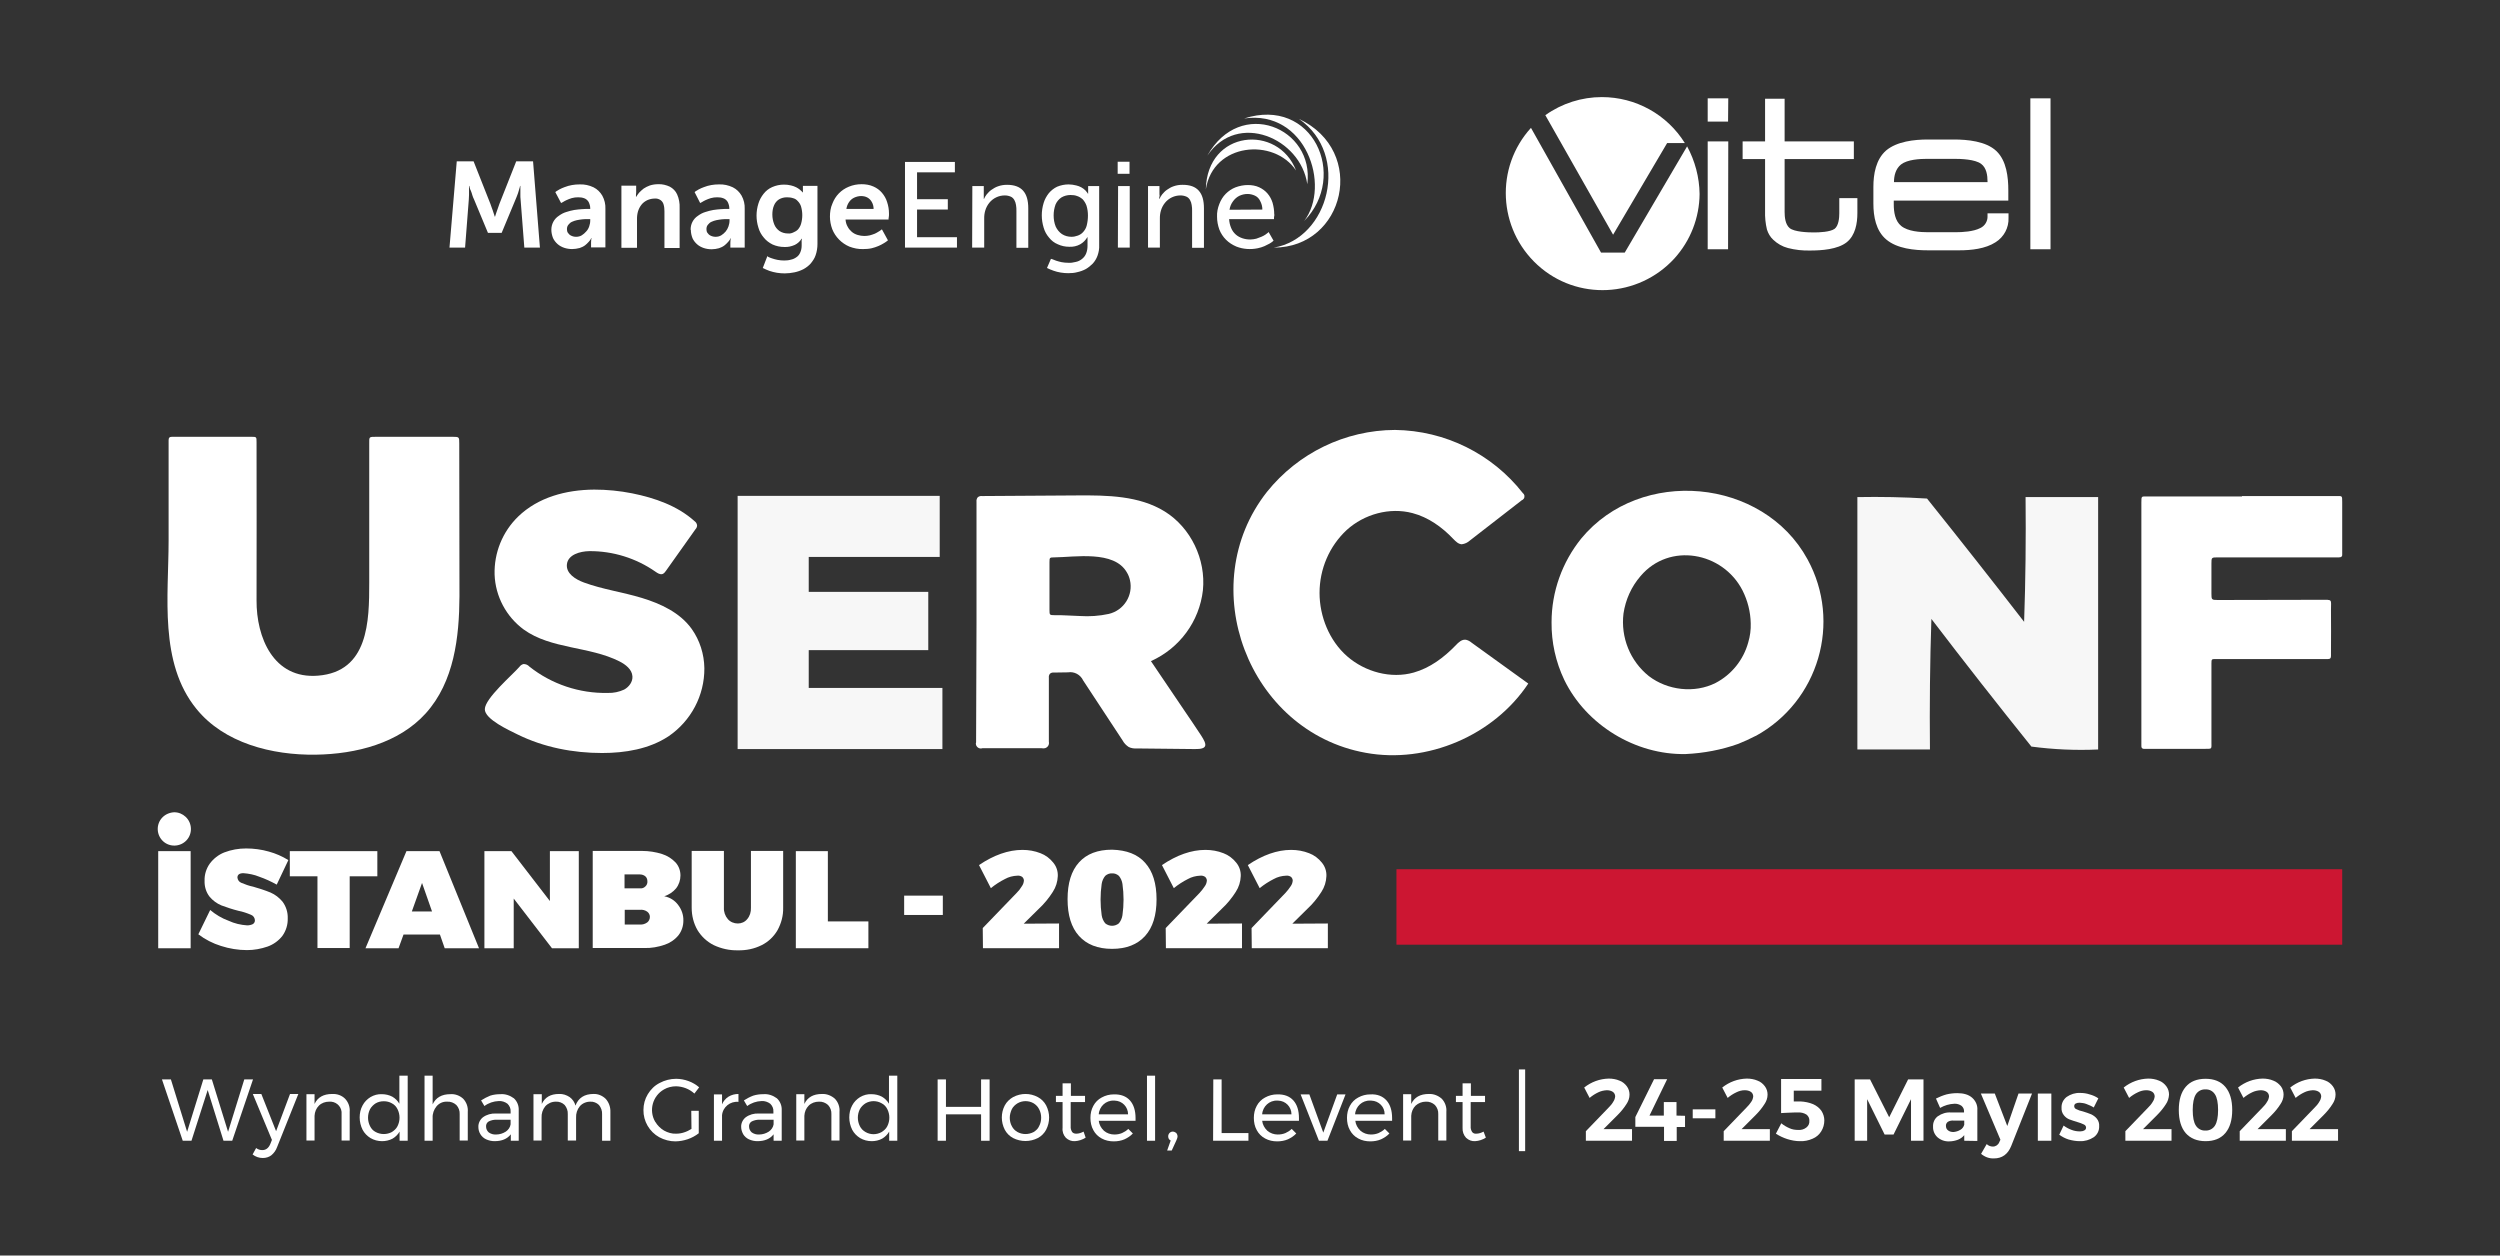 <svg xmlns="http://www.w3.org/2000/svg" xmlns:xlink="http://www.w3.org/1999/xlink" id="Layer_1" x="0px" y="0px" viewBox="0 0 1202.5 603.9" style="enable-background:new 0 0 1202.5 603.9;" xml:space="preserve"><rect x="0" y="0" width="1202.5" height="603.9" fill="#333333" stroke="none"/> <style type="text/css"> .st0{fill:#FFFFFF;} .st1{opacity:0.96;fill-rule:evenodd;clip-rule:evenodd;fill:#FFFFFF;enable-background:new ;} .st2{fill:#CC1632;} .st3{fill-rule:evenodd;clip-rule:evenodd;fill:#FFFFFF;} </style> <g> <g> <path class="st0" d="M76.1,409.4h15.6v46.7H76.1V409.4z M89.3,392.9c3.2,3,3.4,8.1,0.4,11.3c-3,3.2-8.1,3.4-11.3,0.4 c-3.2-3-3.4-8.1-0.4-11.3c0,0,0,0,0,0c1.5-1.6,3.6-2.5,5.8-2.6C85.9,390.7,87.8,391.5,89.3,392.9z"></path> <path class="st0" d="M124.7,421.7c-2.4-1-5-1.5-7.6-1.7c-1.9,0-2.9,0.7-2.9,2.1c0.1,1.1,0.8,2.1,1.8,2.5c1.9,0.8,3.8,1.5,5.8,1.9 c2.8,0.8,5.6,1.7,8.3,2.8c2.3,1,4.2,2.5,5.8,4.4c1.7,2.3,2.6,5.1,2.5,8c0.1,3-0.8,6-2.6,8.5c-1.8,2.3-4.3,4.1-7.1,5.1 c-3.2,1.1-6.5,1.7-9.9,1.7c-4.2,0-8.5-0.7-12.5-2c-3.9-1.2-7.6-3.1-10.9-5.6l5.7-11.7c2.6,2.2,5.6,4,8.9,5.2 c2.8,1.3,5.8,2,8.9,2.2c0.9,0,1.9-0.2,2.7-0.6c0.7-0.4,1.1-1.2,1-2c-0.1-1.1-0.8-2.1-1.9-2.5c-1.9-0.8-3.9-1.5-6-1.9 c-2.8-0.7-5.5-1.6-8.2-2.6c-2.2-0.9-4.2-2.4-5.7-4.2c-1.7-2.2-2.5-4.9-2.4-7.7c-0.1-2.9,0.8-5.8,2.5-8.2c1.8-2.4,4.2-4.3,7-5.4 c3.4-1.3,6.9-1.9,10.5-1.9c3.7,0,7.4,0.5,10.9,1.5c3.3,0.9,6.5,2.3,9.4,4.1l-5.6,11.8C130.4,424,127.6,422.7,124.7,421.7z"></path> <path class="st0" d="M139.4,409.4h42.1v12.1h-13.3V456h-15.5v-34.5h-13.3V409.4z"></path> <path class="st0" d="M213.9,456.1l-2.3-6.6h-17.5l-2.4,6.6h-15.9l19.7-46.7h15.9l19,46.7H213.9z M198.1,438.4h9.7l-4.8-13.7 L198.1,438.4z"></path> <path class="st0" d="M264.4,409.4h14v46.7h-12.9l-18.4-23.9v23.9H233v-46.7h13l18.5,24v-24H264.4z"></path> <path class="st0" d="M318.5,410.8c2.5,0.8,4.7,2.2,6.5,4.1c1.5,1.7,2.3,3.9,2.3,6.2c0,2.2-0.7,4.4-2.1,6.2 c-1.5,1.8-3.5,3.1-5.7,3.8c2.7,0.5,5.1,2,6.7,4.2c1.7,2.2,2.6,4.9,2.5,7.6c0,2.5-0.8,4.9-2.3,6.9c-1.7,2.1-4,3.7-6.6,4.6 c-3.2,1.1-6.5,1.7-9.9,1.6h-24.8v-46.7h23.7C312.1,409.3,315.4,409.8,318.5,410.8z M310.4,426.4c0.7-0.6,1.1-1.6,1-2.5 c0-0.9-0.3-1.8-1-2.4c-0.7-0.6-1.7-0.9-2.6-0.9h-7.4v6.7h7.4C308.8,427.4,309.7,427.1,310.4,426.4z M311.3,443.7 c0.8-0.6,1.3-1.6,1.3-2.7c0-1-0.5-1.9-1.3-2.5c-1-0.7-2.2-1-3.4-0.9h-7.4v7.1h7.4C309.1,444.8,310.3,444.4,311.3,443.7z"></path> <path class="st0" d="M350.1,442.1c1.2,1.4,3,2.1,4.8,2.1c1.7,0,3.4-0.7,4.5-2.1c1.3-1.5,1.9-3.5,1.8-5.5v-27.3h15.5v27.3 c0.1,3.8-0.9,7.5-2.7,10.8c-1.8,3.1-4.4,5.6-7.6,7.2c-3.6,1.8-7.5,2.6-11.5,2.5c-4,0.1-8-0.8-11.6-2.5c-3.2-1.6-5.9-4.1-7.8-7.2 c-1.9-3.3-2.8-7-2.8-10.8v-27.3h15.5v27.3C348.1,438.6,348.8,440.6,350.1,442.1z"></path> <path class="st0" d="M382.7,409.4h15.5v33.8h19.5v12.9h-34.9v-46.7L382.7,409.4z"></path> <path class="st0" d="M434.9,430.8h18.6v9.3h-18.6V430.8z"></path> <path class="st0" d="M509.4,444.2v11.9h-36.6l-0.1-9.7l16.3-16.9c1-1,1.8-2,2.5-3.2c0.6-0.8,0.9-1.7,1-2.7c0-0.7-0.3-1.3-0.8-1.8 c-0.7-0.5-1.6-0.7-2.4-0.6c-2.1,0.1-4.1,0.6-5.9,1.6c-2.4,1.2-4.7,2.7-6.8,4.4l-5.7-11.1c7.1-4.8,14.1-7.3,20.9-7.3 c3,0,5.9,0.5,8.7,1.6c2.4,0.9,4.5,2.5,6.1,4.5c1.5,1.8,2.3,4.1,2.2,6.5c-0.1,2.7-0.9,5.3-2.4,7.6c-1.9,3-4.2,5.8-6.8,8.2l-7.2,7.1 L509.4,444.2z"></path> <path class="st0" d="M550.8,415c3.7,4.1,5.5,10,5.5,17.6s-1.8,13.5-5.5,17.6s-9,6.2-15.9,6.2s-12.2-2.1-15.9-6.2s-5.5-10-5.5-17.7 s1.8-13.6,5.5-17.7s9-6.1,15.9-6.1C541.9,408.9,547.2,410.9,550.8,415z M531.6,421.3c-0.9,1.1-1.5,2.5-1.7,3.9c-0.7,5-0.7,10,0,15 c0.2,1.4,0.8,2.8,1.7,3.9c1.9,1.6,4.7,1.6,6.6,0c0.9-1.1,1.5-2.5,1.7-3.9c0.7-5,0.7-10,0-15c-0.2-1.4-0.8-2.8-1.7-3.9 c-0.9-0.8-2.1-1.3-3.3-1.2C533.7,420,532.5,420.5,531.6,421.3L531.6,421.3z"></path> <path class="st0" d="M597.4,444.2v11.9h-36.6l-0.1-9.7l16.3-16.9c0.9-1,1.8-2.1,2.5-3.2c0.6-0.8,0.9-1.7,1-2.7 c0-0.7-0.3-1.3-0.8-1.8c-0.7-0.5-1.6-0.7-2.4-0.6c-2.1,0.1-4.1,0.6-5.9,1.6c-2.4,1.2-4.7,2.7-6.8,4.4l-5.7-11.1 c7.1-4.8,14.1-7.3,20.9-7.3c3,0,5.9,0.5,8.7,1.6c2.4,0.9,4.5,2.5,6.1,4.5c1.5,1.8,2.3,4.1,2.2,6.5c-0.1,2.7-0.9,5.3-2.4,7.6 c-1.9,3-4.2,5.8-6.8,8.2l-7.2,7.1L597.4,444.2z"></path> <path class="st0" d="M638.7,444.2v11.9h-36.6l-0.1-9.7l16.3-16.9c0.9-1,1.8-2.1,2.5-3.2c0.6-0.8,0.9-1.7,1-2.7 c0-0.7-0.3-1.3-0.8-1.8c-0.7-0.5-1.6-0.7-2.4-0.6c-2.1,0.1-4.1,0.6-5.9,1.6c-2.4,1.2-4.7,2.7-6.8,4.4l-5.7-11.1 c7.1-4.8,14.1-7.3,20.8-7.3c3,0,5.9,0.5,8.7,1.6c2.4,0.9,4.5,2.5,6.1,4.5c1.5,1.8,2.3,4.1,2.2,6.5c-0.1,2.7-0.9,5.3-2.4,7.6 c-1.9,3-4.2,5.8-6.8,8.2l-7.2,7.1L638.7,444.2z"></path> <path class="st1" d="M354.8,238.5H452v29.4h-63v16.8h57.5v28H389v18.2h64.3v29.4h-98.5L354.8,238.5z"></path> <path class="st1" d="M893.4,239.1c11.2-0.2,22.3,0,33.5,0.7c15.7,19.6,31.3,39.4,46.7,59.3c0.7-20,0.9-40,0.7-60h34.9v121.4 c-10.7,0.5-21.5,0-32.1-1.4c-16.3-20.3-32.3-40.7-48.1-61.4c-0.7,20.9-0.9,41.8-0.7,62.8h-34.9L893.4,239.1L893.4,239.1z"></path> <path class="st0" d="M81.1,260v-48.3c0-1.1,0.4-1.6,1.6-1.6h38.1c2.6,0,2.6,0,2.6,2.6c0,25.4,0.1,50.7,0,76.1 c-0.1,17.8,8.1,37.9,29.5,36.2c24.4-1.9,24.7-26.3,24.7-44.7v-66.7c0-3.6-0.3-3.5,3.6-3.5h36.5c3.2,0,3.2,0.1,3.2,3.2 c0,24.5,0.1,49,0.1,73.5c-0.1,19.6-2.5,41.1-16.2,56.3c-13,14.4-33.5,19.6-52.9,19.9c-21.2,0.3-44.1-5.6-57.4-22 C76.4,318.8,81.1,286.6,81.1,260z"></path> <path class="st0" d="M671,206.8L671,206.8c24.1,0.3,46.7,11.5,61.5,30.4c0.9,0.7,1,1.9,0.4,2.7c0,0,0,0.1-0.1,0.1 c-0.2,0.3-0.5,0.5-0.8,0.6L707,260c-1.1,1-2.4,1.6-3.9,1.8c-1.7-0.1-2.9-1.4-4.1-2.6c-5.4-5.7-12-10.4-19.6-12.4 c-11-2.9-23.2,0.5-31.6,8.1c-8.4,7.8-13.1,18.8-13.1,30.3c0,11.3,4.7,23,13.3,30.5s21,10.9,32,7.8c7.8-2.2,14.5-7.2,20.2-13.1 c1.3-1.4,2.9-2.9,4.8-2.7c1,0.2,2,0.7,2.8,1.4l27.3,19.7c-16.6,25-48.7,38.7-78.2,33.3c-56.6-10.2-83-80.4-47.5-125.5 C624.4,217.9,647,206.9,671,206.8z"></path> <path class="st0" d="M469.7,299.1v-57.7c-0.1-0.8,0.1-1.6,0.6-2.2c0.6-0.5,1.3-0.7,2.1-0.6l45.7-0.3c14.5-0.1,29.8,0.1,42.1,7.7 c12.6,7.8,19.9,23.1,18.4,37.9c-1.7,15-11.2,27.9-25,34.1l16.3,24.1c2.6,3.9,5.3,7.7,7.8,11.6c3,4.6,3.3,6.7-3,6.6l-27.9-0.3 c-1.3,0.1-2.7-0.1-3.9-0.7c-1.2-0.8-2.2-1.8-2.9-3.1l-19-28.9c-1.3-2.8-4.3-4.4-7.3-3.9l-6.7,0.1c-0.7-0.1-1.5,0.1-2,0.6 c-0.4,0.5-0.6,1.2-0.5,1.9v30.8c0.3,1.4-0.5,2.7-1.9,3.1c0,0-0.1,0-0.1,0c-0.5,0.1-0.9,0.1-1.4,0h-28.6c-1.2,0.4-2.5-0.2-3-1.5 c-0.1-0.4-0.2-0.9,0-1.3L469.7,299.1z M519.4,296.3c4.7,0.3,9.3,0,13.9-1c7.3-1.7,11.9-9,10.2-16.3c-0.3-1.3-0.8-2.6-1.5-3.7 c-6.1-10.7-25-7.3-34.9-7.2c-2.2,0-2.3,0.1-2.3,2.3v23c0,2.4,0.1,2.5,2.4,2.5C510.9,295.8,515.1,296.2,519.4,296.3L519.4,296.3z"></path> <path class="st0" d="M746.3,299.3c0-14.7,5.1-28.9,14.3-40.3c28.5-34.5,87.4-29.2,108.8,10c16.6,30.3,5.4,68.4-24.9,85 c0,0-0.1,0-0.1,0c-2.7,1.4-5.5,2.7-8.3,3.8c-8.1,2.9-16.7,4.5-25.3,4.9c-24.1,0.5-47.9-14-58.4-35.7 C748.3,318.4,746.2,308.9,746.3,299.3z M842.1,299.8c-0.1-5.5-1.5-11-4-15.9c-9.5-18.4-35.1-23.2-49-6.8c-4.4,5.1-7.2,11.3-8.2,18 c-1.4,11.5,3.2,22.9,12.2,30.1c9,6.9,22,8.4,32.1,3.3c7.7-4,13.4-11.1,15.7-19.5C841.8,306,842.2,302.9,842.1,299.8z"></path> <path class="st0" d="M285.8,235.5c6.1,0,12.3,0.6,18.3,1.8c10.9,2.2,21.8,6,30,13.4c0.7,0.5,1.1,1.2,1.2,2c0,0.7-0.3,1.4-0.8,1.9 l-14.2,20c-0.4,0.6-0.9,1.2-1.6,1.5c-1.2,0.4-2.4-0.4-3.4-1.1c-9.3-6.5-20.5-10-31.9-9.9c-4.5,0.1-10.1,1.7-10.7,6.2 s4.1,7.4,8.2,8.9c9,3.3,18.6,4.6,27.8,7.4s18.4,7.1,24,14.9c3.9,5.5,6,12.1,6.1,18.9c0.1,13.1-6.4,25.4-17.3,32.8 c-9.3,6.1-20.8,8-31.9,8c-13.9,0-28-2.7-40.6-8.9c-3.8-1.9-15.9-7.3-15.8-12.2c0.1-5.2,13.2-16.4,16.6-20.3c0.5-0.7,1.2-1.2,2-1.4 c1.1,0,2.1,0.4,2.8,1.2c10.7,8.5,24.1,13,37.8,12.7c2.7,0.1,5.4-0.5,7.8-1.6c2.4-1.3,4.2-3.8,4-6.4c-0.2-3.3-3.3-5.7-6.3-7.2 c-14.5-7.3-32.8-5.8-46-15.3c-8.4-6.2-13.6-15.9-14-26.4c-0.3-10.5,3.8-20.6,11.3-27.9C258.8,239.2,272.2,235.6,285.8,235.5z"></path> <path class="st0" d="M1078.3,238.6h45.4c2.9,0,2.9-0.3,2.9,2.8v25.2c0.1,1.2-0.6,1.5-1.6,1.5h-58.1c-3.2,0-3.2,0-3.2,3.1v14.4 c0,2.8,0.1,3,3,3l49.7-0.1c5.7,0,4.8-0.4,4.8,4.9c0.1,6.8,0,13.6,0,20.4v1.7c0,1-0.3,1.5-1.4,1.5h-54c-2,0-2.1,0-2.1,2.2v37.4 c0,4.1,0.5,3.5-3.6,3.6h-28.5c-1.3,0.1-1.7-0.6-1.6-1.7V241.7c0-3.2,0-2.9,2.8-2.9h45.6v-0.2L1078.3,238.6z"></path> <rect x="671.7" y="418.1" class="st2" width="454.9" height="36.3"></rect> </g> <g> <path class="st3" d="M624.8,57.2c24.9,17.3,14.5,57.5-12.1,61.9l0,0C646.8,119.1,657.9,72.8,624.8,57.2z"></path> <path class="st3" d="M598.4,57c29.7-4.4,41.9,32.3,28.9,49.3C648.6,84.6,631.4,46.3,598.4,57z"></path> <path class="st3" d="M580.7,74.9c14.6-21.7,45-8.3,48.1,13.7C632.4,61.5,596.6,46.5,580.7,74.9z"></path> <path class="st3" d="M580,91.1c3.5-22.5,32.8-24.9,43.4-9.1C614.8,59.6,580.6,62.4,580,91.1z"></path> <path class="st3" d="M216.2,119.1h7.5l1.8-23.2c0-0.7,0.1-1.4,0.1-2.2v-4.3h0.1c0.1,0.2,0.2,0.5,0.2,0.7c0.1,0.6,0.3,1.2,0.6,1.7 c0.3,0.7,0.5,1.4,0.7,2.1c0.2,0.7,0.5,1.4,0.8,2l6.7,16.1h6.6l6.7-16.1c0.3-0.6,0.5-1.3,0.8-2c0.3-0.7,0.5-1.4,0.7-2.1 c0.2-0.7,0.4-1.2,0.5-1.7c0-0.2,0.1-0.5,0.2-0.7h0.1v4.3c0,0.7,0,1.5,0.1,2.2l1.8,23.2h7.5l-3.3-41.5h-8.1l-8.1,20.5 c-0.2,0.6-0.5,1.3-0.7,2s-0.5,1.4-0.7,2s-0.4,1.1-0.5,1.5c0,0.2-0.1,0.4-0.2,0.6H238c-0.1-0.2-0.2-0.4-0.2-0.6 c-0.1-0.4-0.3-0.9-0.5-1.5s-0.4-1.3-0.7-2l-0.7-2l-8.1-20.5h-8.1L216.2,119.1L216.2,119.1z M265.2,110.5c0,1.4,0.3,2.7,0.8,4 c0.5,1.1,1.3,2.1,2.2,2.9c0.9,0.8,2,1.4,3.2,1.8c1.2,0.4,2.5,0.6,3.8,0.6c1.2,0,2.4-0.2,3.6-0.5c0.9-0.3,1.8-0.7,2.6-1.3 c0.6-0.5,1.2-1,1.7-1.6c0.4-0.4,0.7-0.8,1-1.3l0.3-0.6h0.1c0,0.2,0,0.4-0.1,0.6c-0.1,0.4,0,0.9-0.1,1.5v2.4h6.9v-18.5 c0.1-2.2-0.4-4.4-1.5-6.4c-1-1.7-2.4-3.1-4.2-4c-2.1-1-4.4-1.5-6.7-1.4c-2.5,0-4.9,0.4-7.2,1.3c-0.9,0.3-1.7,0.7-2.5,1.1 c-0.7,0.4-1.2,0.7-1.5,0.9l-0.5,0.4l2.8,5.3c0.2-0.2,0.4-0.3,0.7-0.4c0.6-0.4,1.2-0.7,1.8-1c0.8-0.4,1.7-0.7,2.6-1 c1-0.3,2.1-0.4,3.1-0.4c1,0,2,0.1,3,0.5c0.8,0.3,1.5,0.9,2,1.7c0.5,1,0.8,2,0.8,3.1v0.3h-1c-0.8,0-1.8,0-3,0.1s-2.4,0.2-3.7,0.4 c-1.3,0.2-2.6,0.6-3.9,1c-1.3,0.4-2.4,1-3.5,1.8C266.5,105.3,265.2,107.8,265.2,110.5L265.2,110.5z M272.7,110.2 c0-0.8,0.2-1.5,0.7-2.1c0.5-0.6,1-1.1,1.7-1.4c0.8-0.4,1.6-0.6,2.4-0.8c0.9-0.2,1.8-0.3,2.6-0.4c0.8-0.1,1.7-0.1,2.5-0.1h1.3v0.7 c0,1-0.2,1.9-0.5,2.8c-0.3,0.9-0.8,1.8-1.5,2.5c-0.6,0.7-1.3,1.3-2.1,1.8c-0.8,0.5-1.8,0.7-2.7,0.7c-0.9,0-1.7-0.2-2.5-0.6 c-0.6-0.3-1.1-0.8-1.5-1.4C272.8,111.4,272.7,110.8,272.7,110.2z M299,119.2h7.4v-13.7c0-0.7,0-1.3,0.1-2c0.1-0.6,0.2-1.3,0.4-1.9 c0.4-1.2,0.9-2.2,1.7-3.2c0.7-0.9,1.7-1.6,2.7-2.1c1.1-0.5,2.4-0.8,3.6-0.8c1-0.1,2.1,0.2,2.9,0.8c0.7,0.5,1.2,1.3,1.4,2.1 c0.3,1,0.4,2.1,0.4,3.2v17.7h7.3V100c0.1-2.2-0.3-4.5-1.2-6.5c-0.7-1.6-2-2.9-3.5-3.7c-1.7-0.8-3.7-1.3-5.6-1.2 c-1.4,0-2.7,0.2-4,0.6c-1.1,0.4-2.1,0.9-3,1.5c-0.8,0.6-1.5,1.3-2.2,2c-0.5,0.6-1,1.3-1.4,2h-0.1v-0.6c0-0.5,0-0.9,0.1-1.4v-3.4 h-7.1v29.9L299,119.2z M332.3,110.6c0,1.4,0.3,2.7,0.8,4c0.5,1.1,1.3,2.1,2.2,2.9c0.9,0.8,2,1.4,3.2,1.8c1.2,0.4,2.5,0.6,3.8,0.6 c1.2,0,2.4-0.2,3.5-0.5c0.9-0.3,1.8-0.7,2.6-1.3c0.6-0.5,1.2-1,1.7-1.6c0.4-0.4,0.7-0.8,1-1.3l0.3-0.6h0.1c0,0.2,0,0.4-0.1,0.6 c-0.1,0.4,0,0.9-0.1,1.5v2.4h6.9v-18.6c0.1-2.2-0.4-4.4-1.5-6.4c-1-1.7-2.4-3.1-4.2-4c-2.1-1-4.4-1.5-6.7-1.4 c-2.5,0-4.9,0.4-7.2,1.3c-0.9,0.3-1.7,0.7-2.5,1.1l-1.5,0.9l-0.5,0.4l2.7,5.3c0.2-0.2,0.4-0.3,0.7-0.4c0.6-0.4,1.2-0.7,1.8-1 c0.8-0.4,1.7-0.7,2.6-1c1-0.3,2.1-0.4,3.1-0.4c1,0,2,0.1,3,0.5c0.8,0.3,1.5,0.9,2,1.7c0.5,1,0.8,2,0.8,3.1v0.3h-1 c-0.8,0-1.8,0-3,0.1s-2.4,0.2-3.7,0.4c-1.3,0.2-2.6,0.6-3.9,1c-1.3,0.4-2.4,1-3.5,1.8c-2.3,1.5-3.6,4.1-3.5,6.8L332.3,110.6z M339.8,110.2c0-0.8,0.2-1.5,0.7-2.1c0.5-0.6,1-1.1,1.7-1.4c0.8-0.4,1.6-0.6,2.4-0.8c0.9-0.2,1.8-0.3,2.6-0.4 c0.8-0.1,1.7-0.1,2.5-0.1h1.2v0.7c0,1-0.2,1.9-0.5,2.8c-0.3,0.9-0.8,1.8-1.4,2.5c-0.6,0.7-1.3,1.3-2.1,1.8 c-0.8,0.5-1.8,0.7-2.7,0.7c-0.9,0-1.7-0.2-2.5-0.6c-0.6-0.3-1.1-0.8-1.5-1.4C339.9,111.4,339.8,110.8,339.8,110.2L339.8,110.2z M369.1,123.2l-2.2,5.7c1,0.5,2.1,1,3.2,1.4c1.2,0.4,2.4,0.7,3.6,0.9c1.3,0.2,2.5,0.3,3.8,0.3c1.5,0,3.1-0.2,4.6-0.5 c1.5-0.3,2.9-0.8,4.3-1.5c1.3-0.7,2.5-1.6,3.5-2.7c1-1.2,1.9-2.5,2.4-4c0.6-1.7,0.9-3.6,0.9-5.4v-28h-7v3.1H386l-0.3-0.4 c-0.3-0.3-0.6-0.6-1-0.9c-0.5-0.4-1.1-0.8-1.7-1.1c-0.8-0.4-1.6-0.7-2.5-0.9c-1.1-0.3-2.3-0.4-3.4-0.4c-2,0-3.9,0.4-5.7,1.2 c-1.6,0.7-3,1.8-4.1,3.2c-1.1,1.4-2,3-2.5,4.7c-1.2,3.8-1.2,7.8,0,11.6c0.5,1.8,1.4,3.4,2.6,4.8c1.1,1.4,2.6,2.5,4.2,3.3 c1.8,0.8,3.7,1.2,5.7,1.2c1.7,0.1,3.4-0.3,5-1c1.4-0.7,2.5-1.7,3.3-3h0.1v0.2c0,0.2,0,0.4-0.1,0.6c-0.1,0.2,0,0.5,0,0.7v1.8 c0,1.2-0.2,2.3-0.7,3.4c-0.4,0.9-1,1.7-1.8,2.2c-0.8,0.6-1.7,1-2.7,1.2c-1,0.3-2.1,0.4-3.2,0.4c-1.1,0-2.1-0.1-3.2-0.3 c-0.9-0.2-1.8-0.4-2.6-0.7c-0.6-0.2-1.2-0.4-1.8-0.7L369.1,123.2L369.1,123.2z M379,112.3c-1.5,0-2.9-0.4-4.1-1.2 c-1.1-0.8-2-1.9-2.5-3.2c-0.6-1.5-0.9-3.1-0.9-4.7c0-1.5,0.2-3,0.8-4.4c0.5-1.2,1.3-2.2,2.4-2.9c1.2-0.7,2.5-1,3.8-1 c1,0,2,0.1,2.9,0.4c0.9,0.2,1.7,0.7,2.3,1.4c0.7,0.7,1.3,1.6,1.6,2.6c0.4,1.4,0.6,2.8,0.6,4.2c0,1.4-0.2,2.8-0.6,4.2 c-0.3,1-0.8,1.9-1.5,2.7c-0.6,0.6-1.4,1.1-2.2,1.4C380.8,112.2,379.9,112.4,379,112.3z M399.2,104.2c0,2,0.4,4.1,1.1,6 c1.5,3.8,4.5,6.8,8.2,8.4c2.1,0.8,4.4,1.3,6.7,1.2c1.4,0,2.8-0.1,4.1-0.4c1.1-0.3,2.2-0.6,3.3-1.1c0.9-0.4,1.7-0.8,2.5-1.3 c0.5-0.3,1-0.6,1.5-1c0.2-0.1,0.3-0.3,0.5-0.4l-2.9-5.3c-0.1,0.1-0.3,0.2-0.4,0.3c-0.4,0.3-0.8,0.6-1.2,0.8 c-0.6,0.4-1.2,0.7-1.8,1c-0.8,0.3-1.6,0.6-2.4,0.8c-0.9,0.2-1.8,0.3-2.7,0.3c-1.1,0-2.2-0.2-3.2-0.5c-1-0.3-2-0.8-2.8-1.5 c-0.8-0.7-1.5-1.5-2-2.5c-0.6-1-0.9-2.2-1-3.4h20.7v-0.3c0-0.3,0-0.5,0.1-0.8l0.1-1v-0.8c0-1.9-0.3-3.7-0.9-5.5 c-0.5-1.7-1.4-3.2-2.5-4.5c-1.1-1.3-2.5-2.3-4.1-3c-1.8-0.8-3.7-1.1-5.7-1.1c-2.1,0-4.2,0.4-6.1,1.2c-3.7,1.5-6.5,4.4-7.9,8.1 C399.5,99.9,399.2,102.1,399.2,104.2L399.2,104.2z M407.1,100.5c0.2-1.2,0.6-2.3,1.3-3.3c0.6-0.9,1.4-1.6,2.4-2.1 c1.1-0.5,2.2-0.8,3.4-0.8c1,0,2.1,0.2,3,0.7c0.9,0.5,1.6,1.2,2.1,2.1c0.6,1,0.9,2.2,0.9,3.4L407.1,100.5z M435.3,119.1h25v-5 h-19.2v-13.3h14.8v-5h-14.8V82.9h18.2v-5h-24L435.3,119.1L435.3,119.1z M467.6,119.1h5.8v-13.8c0-0.7,0-1.4,0.1-2.1 c0.1-0.6,0.2-1.3,0.4-1.9c0.4-1.4,1.1-2.7,2-3.8c1.8-2.2,4.5-3.5,7.4-3.5c1,0,2,0.2,2.9,0.6c0.7,0.3,1.3,0.9,1.7,1.6 c0.4,0.7,0.7,1.6,0.8,2.4c0.2,1,0.2,1.9,0.2,2.9v17.7h5.7v-19c0-3.8-0.8-6.6-2.5-8.5s-4.3-2.8-7.7-2.8c-1.5,0-2.9,0.2-4.3,0.7 c-1.2,0.4-2.2,1-3.2,1.7c-0.9,0.6-1.6,1.4-2.3,2.2c-0.5,0.7-1,1.4-1.3,2.2h-0.1v-6.2h-5.5L467.6,119.1L467.6,119.1z M505.5,124.5 l-1.9,4.4c1,0.5,2,0.9,3.1,1.3c1.1,0.4,2.3,0.7,3.5,0.9c1.2,0.2,2.4,0.3,3.6,0.3c1.5,0,3-0.1,4.4-0.5c1.4-0.3,2.8-0.8,4.1-1.5 c1.2-0.7,2.3-1.6,3.3-2.6c1-1.1,1.8-2.4,2.3-3.8c0.6-1.7,0.9-3.4,0.8-5.2V89.5h-5.3v3.7h-0.1c-0.1-0.2-0.2-0.3-0.3-0.5 c-0.3-0.4-0.6-0.8-0.9-1.1c-1.2-1.2-2.7-2-4.4-2.4c-1.2-0.3-2.5-0.5-3.7-0.5c-1.9,0-3.8,0.4-5.5,1.1c-1.5,0.7-2.9,1.8-4,3.1 c-1.1,1.4-2,3-2.5,4.7c-1.2,3.9-1.2,8,0,11.9c0.5,1.8,1.4,3.4,2.6,4.8c1.1,1.4,2.5,2.5,4.2,3.2c1.7,0.8,3.6,1.2,5.5,1.2 c1.8,0.1,3.7-0.3,5.3-1.2c1.4-0.8,2.6-2,3.4-3.4h0.1v4.1c0,1.3-0.2,2.6-0.7,3.8c-0.4,1-1.1,1.9-2,2.6c-0.9,0.7-1.9,1.2-3,1.4 c-1.2,0.3-2.4,0.5-3.6,0.4c-1.1,0-2.1-0.1-3.2-0.3c-0.9-0.2-1.7-0.4-2.6-0.7c-0.8-0.3-1.3-0.5-1.8-0.7 C506,124.6,505.8,124.6,505.5,124.5L505.5,124.5z M515.4,113.9c-1.6,0-3.2-0.4-4.6-1.3c-1.3-0.9-2.3-2.1-3-3.6 c-0.7-1.7-1-3.6-1-5.4c0-1.8,0.3-3.5,0.9-5.2c0.6-1.4,1.6-2.6,2.8-3.4c1.3-0.8,2.9-1.2,4.4-1.2c1.1,0,2.2,0.1,3.2,0.5 c1,0.3,1.9,0.9,2.7,1.6c0.8,0.9,1.4,1.9,1.8,3c0.5,1.6,0.7,3.2,0.7,4.8c0,1.6-0.2,3.2-0.6,4.8c-0.3,1.2-0.9,2.2-1.7,3.1 c-0.7,0.8-1.5,1.3-2.5,1.7C517.4,113.7,516.4,113.9,515.4,113.9L515.4,113.9z M537.6,83.6h5.7v-5.8h-5.7V83.6z M537.7,119.1h5.7 V89.5h-5.6L537.7,119.1L537.7,119.1z M552.2,119.1h5.7v-13.8c0-0.7,0-1.4,0.1-2.1c0.1-0.6,0.2-1.3,0.4-1.9c0.4-1.4,1.1-2.7,2-3.8 c1.8-2.2,4.5-3.5,7.4-3.5c1,0,2,0.2,2.9,0.6c0.7,0.3,1.3,0.9,1.7,1.6c0.4,0.7,0.7,1.6,0.8,2.4c0.2,1,0.2,1.9,0.2,2.9v17.7h5.7v-19 c0-3.8-0.8-6.6-2.5-8.5s-4.2-2.8-7.8-2.8c-1.5,0-2.9,0.2-4.3,0.7c-1.2,0.4-2.2,1-3.2,1.7c-0.9,0.6-1.6,1.4-2.3,2.2 c-0.5,0.7-1,1.4-1.3,2.2h-0.1v-0.3c0-0.3,0-0.5,0.1-0.8c0.1-0.4,0.1-0.7,0-1.1v-4h-5.5L552.2,119.1L552.2,119.1z M585.4,104.3 c0,2.1,0.4,4.1,1.1,6.1c0.7,1.8,1.8,3.5,3.2,4.9c1.4,1.4,3.1,2.5,5,3.3c3.3,1.3,6.9,1.5,10.3,0.8c1.1-0.2,2.2-0.6,3.2-1l2.4-1.2 c0.5-0.3,1-0.6,1.5-1c0.1-0.2,0.3-0.3,0.5-0.4l-2.4-4.2l-0.4,0.4c-0.3,0.2-0.7,0.5-1.2,0.9c-0.6,0.4-1.2,0.7-1.9,1 c-0.8,0.3-1.6,0.6-2.4,0.9c-0.9,0.2-1.9,0.4-2.9,0.4c-1.3,0-2.6-0.2-3.8-0.6c-1.2-0.4-2.3-1-3.2-1.8c-1-0.9-1.7-1.9-2.2-3.1 c-0.6-1.4-0.9-2.8-1-4.3h21.6v-0.5c0-0.3,0-0.7,0.1-1c0.1-0.3,0.1-0.7,0-1c0-1.8-0.3-3.6-0.8-5.4c-0.5-1.6-1.3-3.1-2.4-4.4 c-1.1-1.3-2.5-2.3-4-3c-1.7-0.8-3.6-1.1-5.5-1.1c-2,0-4,0.4-5.9,1.1c-1.8,0.7-3.4,1.8-4.7,3.1c-1.4,1.4-2.4,3.1-3.1,4.9 C585.7,100.1,585.3,102.2,585.4,104.3L585.4,104.3z M591.4,100.9c0.2-1.5,0.8-2.9,1.7-4.1c0.8-1.1,1.8-2,3-2.6 c1.3-0.6,2.6-0.9,4-0.9c1.2,0,2.4,0.3,3.5,0.8c1.1,0.5,2,1.4,2.5,2.5c0.7,1.3,1.1,2.7,1.1,4.2L591.4,100.9L591.4,100.9z"></path> <path class="st3" d="M831.2,58.5h-9.8V47.3h9.9L831.2,58.5z M831.2,119.9h-9.8V68h9.9L831.2,119.9z M858.4,68h33.3v8.5h-33.3v25.4 c0,2.5,0.3,6,2.4,7.8c2.3,1.9,8.9,2.1,11.7,2.1c2.6,0,7.7-0.2,9.9-1.7c2-1.5,2.3-5.3,2.3-7.5v-7.3h8.7v7.2c0,5-1,10.7-5.1,14 c-4.4,3.5-12.2,4-17.6,4c-3.6,0.1-7.2-0.3-10.7-1.2c-2.7-0.7-5.1-2.1-7.1-4c-1.4-1.3-2.4-3-3-4.9c-0.7-2.9-1-6-0.9-9V76.5h-10.8 V68H849V47.5h9.4L858.4,68L858.4,68z M910.9,96.5v1.8c0,3.6,0.6,8,3.6,10.4c3.2,2.6,9,3,12.9,3h13.1c3.6,0,8.7-0.3,12-2 c2.2-1,3.6-3.3,3.5-5.7v-1.4h10.1v2.2c0.2,4.7-2.2,9.2-6.2,11.7c-4.9,3.2-11.8,3.9-17.5,3.9h-15.1c-6.5,0-14.8-0.8-20-5.2 c-5-4.2-6.2-11.1-6.2-17.3v-8c0-6.2,1.2-13.2,6.1-17.5c5.2-4.4,13.6-5.3,20.1-5.3h12.5c6.5,0,15.4,0.8,20.4,5.5s5.8,12.7,5.8,19 v4.9L910.9,96.5z M976.6,47.3h9.7v72.6h-9.7V47.3z M911,87.6h45v-0.3c0-3-0.5-6.6-3.1-8.5c-3-2.2-9.6-2.4-13.2-2.4h-12.5 c-3.8,0-9.7,0.3-12.8,2.7C911.8,81.2,911,84.5,911,87.6z"></path> <path class="st3" d="M770.5,46.7c16.2,0,31.3,8.3,39.9,22.1h-8.5l-26,44.1l-32.6-57.5C751.3,49.7,760.8,46.7,770.5,46.7 M811.5,70.4l-30,51.1h-11.4l-33.7-60c-17.3,19-15.9,48.5,3.1,65.9s48.5,15.9,65.9-3.1c7.7-8.5,12-19.5,12.1-31 C817.4,85.3,815.3,77.4,811.5,70.4L811.5,70.4z"></path> </g> <g> <g> <path class="st0" d="M117.5,519.2h4.2l-10,29.5h-4.2l-7.6-24.4l-7.8,24.4h-4.2l-10-29.5h4.3l7.8,25.2l7.8-25.2h4.1l7.8,25.2 L117.5,519.2z"></path> <path class="st0" d="M130.5,555.7c-1.2,0.9-2.6,1.3-4.1,1.3c-1.8,0-3.5-0.6-4.9-1.7l1.7-3.1c0.9,0.7,1.9,1,3,1c1.7,0,3-1,3.8-2.9 l0.8-2l-9.2-22.1h4.1l7.1,17.9l6.7-17.9h4l-10.2,25.5C132.7,553.4,131.7,554.7,130.5,555.7z"></path> <path class="st0" d="M166,528.5c1.6,1.7,2.4,4,2.2,6.3v13.8h-3.9v-12.7c0.3-3-1.9-5.7-5-6c-0.3,0-0.7,0-1,0 c-1.8,0-3.6,0.6-4.9,1.9c-1.3,1.3-2,3-2.1,4.9v11.9h-3.9v-22.3h3.9v4.7c1.5-3.2,4.3-4.8,8.5-4.8 C162.2,526.1,164.4,526.9,166,528.5z"></path> <path class="st0" d="M196.1,517.4v31.3h-3.9v-4.4c-0.8,1.4-2,2.6-3.4,3.4c-1.5,0.8-3.3,1.2-5,1.2c-2,0-3.9-0.5-5.6-1.5 c-1.6-1-2.9-2.3-3.8-4c-0.9-1.8-1.4-3.9-1.4-5.9c0-2,0.4-4,1.4-5.8c0.9-1.7,2.2-3,3.8-4c1.7-1,3.6-1.5,5.5-1.4 c1.7,0,3.5,0.4,5,1.2c1.4,0.8,2.6,2,3.4,3.4v-13.5H196.1z M188.5,544.5c1.1-0.7,2.1-1.6,2.7-2.8c1.3-2.6,1.3-5.6,0-8.2 c-0.6-1.2-1.5-2.2-2.7-2.8c-1.2-0.7-2.5-1-3.9-1c-1.4,0-2.7,0.3-3.9,1c-1.1,0.7-2.1,1.7-2.7,2.8c-1.3,2.6-1.3,5.6,0,8.2 c0.6,1.2,1.5,2.2,2.7,2.8C183.1,545.8,186.1,545.8,188.5,544.5L188.5,544.5z"></path> <path class="st0" d="M222.8,528.5c1.6,1.7,2.4,4,2.2,6.3v13.8h-3.9v-12.7c0.1-1.6-0.5-3.2-1.6-4.4c-1.2-1.1-2.8-1.7-4.4-1.6 c-2-0.1-3.8,0.7-5.1,2.2c-1.3,1.6-2,3.5-1.9,5.6v11h-3.9v-31.3h3.9v13.8c1.5-3.2,4.3-4.9,8.5-4.9 C218.9,526.1,221.2,527,222.8,528.5z"></path> <path class="st0" d="M245.7,548.7v-3.1c-1.7,2.2-4.3,3.3-7.8,3.3c-1.4,0-2.8-0.3-4.1-0.9c-1.1-0.5-2.1-1.4-2.7-2.4 c-0.7-1.1-1-2.3-1-3.5c-0.1-1.8,0.8-3.6,2.2-4.7c1.8-1.3,4-1.9,6.2-1.8h7.1v-1c0.1-1.4-0.5-2.7-1.5-3.7c-1.2-0.9-2.7-1.4-4.2-1.3 c-2.5,0.1-4.9,0.9-6.9,2.4l-1.6-2.7c1.4-0.9,2.9-1.7,4.4-2.3c1.6-0.5,3.2-0.7,4.9-0.7c2.3-0.2,4.6,0.6,6.5,2 c1.6,1.5,2.4,3.6,2.3,5.7v14.7L245.7,548.7z M243.3,544.3c1.2-0.8,2.1-2.1,2.3-3.5v-2.2h-6.5c-1.4-0.1-2.8,0.2-4,0.8 c-0.9,0.5-1.4,1.5-1.3,2.5c0,1.1,0.5,2.1,1.3,2.8c1,0.7,2.3,1.1,3.5,1C240.3,545.7,241.9,545.2,243.3,544.3z"></path> <path class="st0" d="M291.4,528.6c1.5,1.7,2.3,4,2.2,6.3v13.8h-4v-12.8c0.1-1.6-0.5-3.2-1.5-4.4c-1.1-1.1-2.7-1.7-4.2-1.6 c-1.9,0-3.8,0.8-5,2.2c-1.3,1.6-1.9,3.5-1.8,5.5v11h-4v-12.7c0.1-1.6-0.5-3.2-1.5-4.4c-1.1-1.1-2.7-1.7-4.3-1.6 c-1.9,0-3.7,0.8-5,2.2c-1.3,1.6-1.9,3.5-1.8,5.5v11h-3.9v-22.3h4v4.7c1.5-3.2,4.2-4.8,8.3-4.8c1.8-0.1,3.6,0.5,5.1,1.5 c1.4,1,2.4,2.5,2.8,4.1c1.4-3.7,4.3-5.6,8.7-5.6C287.6,526.1,289.8,527,291.4,528.6z"></path> <path class="st0" d="M332.5,534.3h3.6v10.8c-3.2,2.5-7.1,3.8-11.2,3.9c-2.7,0-5.4-0.7-7.8-2c-4.7-2.6-7.7-7.7-7.6-13.1 c0-2.7,0.7-5.3,2.1-7.6c1.4-2.3,3.3-4.2,5.7-5.4c2.4-1.3,5.2-2,7.9-2c2,0,4.1,0.4,6,1.1c1.9,0.7,3.6,1.7,5.1,3l-2.3,3 c-2.4-2.2-5.5-3.4-8.8-3.5c-2,0-4.1,0.5-5.8,1.5c-5.5,3.1-7.4,10.1-4.3,15.5c0,0,0,0.1,0.1,0.1c1,1.7,2.5,3.2,4.2,4.2 c1.8,1,3.8,1.6,5.8,1.5c1.3,0,2.6-0.2,3.8-0.6c1.3-0.4,2.5-1,3.6-1.7L332.5,534.3z"></path> <path class="st0" d="M350.4,527.5c1.5-0.9,3.1-1.3,4.8-1.3v3.8c-3.9-0.4-7.5,2.4-7.9,6.4c0,0.2,0,0.3,0,0.5v11.8h-3.9v-22.3h3.9 v4.8C347.9,529.7,349,528.4,350.4,527.5z"></path> <path class="st0" d="M372.1,548.7v-3.1c-1.7,2.2-4.3,3.3-7.8,3.3c-1.4,0-2.8-0.3-4.1-0.9c-1.1-0.5-2.1-1.4-2.7-2.4 c-0.6-1.1-1-2.3-1-3.5c-0.1-1.8,0.8-3.6,2.2-4.7c1.8-1.3,4-1.9,6.2-1.8h7.1v-1c0.1-1.4-0.5-2.7-1.5-3.7c-1.2-0.9-2.7-1.4-4.2-1.3 c-2.5,0.1-4.9,0.9-6.9,2.4l-1.6-2.7c1.4-0.9,2.9-1.7,4.5-2.3c1.6-0.5,3.2-0.7,4.9-0.7c2.3-0.2,4.6,0.6,6.5,2 c1.6,1.5,2.4,3.6,2.3,5.7v14.7L372.1,548.7z M369.8,544.3c1.2-0.8,2.1-2.1,2.3-3.5v-2.2h-6.5c-1.4-0.1-2.7,0.2-4,0.8 c-0.9,0.5-1.4,1.5-1.3,2.5c0,1.1,0.5,2.1,1.3,2.8c1,0.7,2.3,1.1,3.5,1C366.8,545.7,368.4,545.2,369.8,544.3z"></path> <path class="st0" d="M401.6,528.5c1.6,1.7,2.4,4,2.2,6.3v13.8h-3.9v-12.7c0.1-1.6-0.5-3.2-1.6-4.4c-1.2-1.1-2.8-1.7-4.4-1.6 c-1.8,0-3.6,0.6-4.9,1.9c-1.3,1.3-2,3-2.1,4.9v11.9H383v-22.3h3.9v4.7c1.5-3.2,4.3-4.8,8.5-4.8 C397.7,526.1,399.9,527,401.6,528.5z"></path> <path class="st0" d="M431.6,517.4v31.3h-3.9v-4.4c-0.8,1.4-2,2.6-3.4,3.4c-1.5,0.8-3.2,1.2-5,1.2c-2,0-3.9-0.5-5.6-1.5 c-1.6-1-2.9-2.3-3.8-4c-0.9-1.8-1.4-3.9-1.4-5.9c0-2,0.4-4,1.4-5.8c0.9-1.7,2.2-3,3.8-4c1.7-1,3.6-1.5,5.5-1.4 c1.7,0,3.5,0.4,5,1.2c1.4,0.8,2.6,2,3.4,3.4v-13.5H431.6z M424.1,544.5c1.1-0.7,2.1-1.6,2.7-2.8c1.3-2.6,1.3-5.6,0-8.2 c-0.6-1.2-1.5-2.2-2.7-2.8c-2.4-1.4-5.4-1.4-7.8,0c-1.1,0.7-2.1,1.7-2.7,2.8c-1.3,2.6-1.3,5.6,0,8.2c0.6,1.2,1.5,2.1,2.7,2.8 C418.7,545.9,421.6,545.9,424.1,544.5L424.1,544.5z"></path> <path class="st0" d="M451,519.2h4v13.2h16.9v-13.2h4.1v29.5h-4.1V536H455v12.7h-4L451,519.2z"></path> <path class="st0" d="M499.2,527.7c1.7,0.9,3.1,2.3,4,4c1.9,3.7,1.9,8,0,11.7c-0.9,1.7-2.3,3.1-4,4c-3.7,1.9-8.2,1.9-11.9,0 c-1.7-0.9-3.1-2.3-4-4c-1.9-3.7-1.9-8.1,0-11.7c0.9-1.7,2.4-3.1,4-4C491.1,525.7,495.5,525.7,499.2,527.7L499.2,527.7z M489.4,530.7c-1.1,0.7-2.1,1.6-2.7,2.8c-0.6,1.3-1,2.7-1,4.1c0,1.4,0.3,2.9,1,4.1c0.6,1.2,1.5,2.1,2.7,2.8 c2.4,1.3,5.3,1.3,7.8,0c1.1-0.7,2.1-1.6,2.6-2.8c0.7-1.3,1-2.7,1-4.1c0-1.4-0.3-2.8-1-4.1c-0.6-1.2-1.5-2.1-2.6-2.8 C494.8,529.3,491.8,529.3,489.4,530.7z"></path> <path class="st0" d="M522.2,547.2c-1.5,1-3.4,1.6-5.2,1.7c-1.6,0.1-3.1-0.5-4.3-1.6c-1.2-1.3-1.8-3-1.6-4.8v-12.4h-3.2v-3h3.2v-6 h4v6h6.8v3H515v11.7c-0.1,0.9,0.2,1.9,0.7,2.7c0.5,0.6,1.2,0.8,2,0.8c1.2,0,2.4-0.4,3.5-1L522.2,547.2z"></path> <path class="st0" d="M543.5,529.3c1.8,2,2.7,4.9,2.7,8.5c0,0.6,0,1,0,1.3h-17.7c0.2,1.8,1.1,3.5,2.5,4.8c1.4,1.2,3.2,1.8,5,1.8 c1.3,0,2.5-0.2,3.7-0.7c1.1-0.5,2.1-1.1,3-2l2.2,2.2c-1.1,1.2-2.5,2.1-4,2.8c-1.6,0.7-3.4,1-5.2,1c-2,0-4-0.4-5.8-1.4 c-1.7-0.9-3.1-2.3-4-4c-1-1.8-1.4-3.8-1.4-5.9c0-2,0.4-4,1.4-5.8c0.9-1.7,2.3-3.1,4-4c1.8-1,3.8-1.5,5.8-1.5 C539.1,526.3,541.7,527.3,543.5,529.3z M542.6,536c0-3.6-2.8-6.5-6.4-6.6c-0.2,0-0.4,0-0.5,0c-1.8-0.1-3.6,0.6-4.9,1.8 c-1.3,1.2-2.2,2.9-2.3,4.8L542.6,536z"></path> <path class="st0" d="M551.7,517.4h3.9v31.3h-3.9V517.4z"></path> <path class="st0" d="M565.7,544.9c0.4,0.4,0.7,1.1,0.7,1.7c0,0.3-0.1,0.7-0.2,1c-0.1,0.3-0.3,0.7-0.4,1l-2.2,4.8h-2.2l1.7-4.8 c-0.4-0.2-0.7-0.5-0.9-0.8c-0.2-0.4-0.3-0.8-0.3-1.2c0-1.3,1-2.3,2.2-2.3C564.7,544.3,565.3,544.6,565.7,544.9L565.7,544.9z"></path> <path class="st0" d="M583.6,519.2h4V545h12.9v3.7h-17L583.6,519.2z"></path> <path class="st0" d="M622.1,529.3c1.8,2,2.7,4.9,2.7,8.5c0,0.6,0,1,0,1.3h-17.7c0.2,1.8,1.1,3.5,2.5,4.8c1.4,1.2,3.2,1.8,5,1.8 c1.3,0,2.5-0.2,3.7-0.7c1.1-0.5,2.1-1.1,3-2l2.2,2.2c-1.1,1.2-2.5,2.1-4,2.8c-1.6,0.7-3.4,1-5.2,1c-2,0-4-0.4-5.8-1.4 c-1.7-0.9-3.1-2.3-4-4c-1-1.8-1.4-3.8-1.4-5.9c0-2,0.4-4,1.4-5.8c0.9-1.7,2.3-3.1,4-4c1.8-1,3.8-1.5,5.8-1.5 C617.7,526.3,620.3,527.3,622.1,529.3z M621.2,536c0-3.6-2.8-6.5-6.4-6.6c-0.2,0-0.4,0-0.5,0c-1.8-0.1-3.6,0.6-4.9,1.8 c-1.3,1.2-2.2,2.9-2.3,4.8L621.2,536z"></path> <path class="st0" d="M625.6,526.4h4.2l6.7,18.4l6.7-18.4h4l-8.7,22.3h-4.1L625.6,526.4z"></path> <path class="st0" d="M666.9,529.3c1.8,2,2.7,4.9,2.7,8.5c0,0.6,0,1,0,1.3h-17.7c0.2,1.8,1.1,3.5,2.5,4.8c1.4,1.2,3.2,1.8,5,1.8 c1.3,0,2.5-0.2,3.7-0.7c1.1-0.5,2.1-1.1,3-2l2.2,2.2c-1.1,1.2-2.5,2.1-4,2.8c-1.6,0.7-3.4,1-5.2,1c-2,0-4-0.4-5.8-1.4 c-1.7-0.9-3.1-2.3-4-4c-1-1.8-1.4-3.8-1.4-5.9c0-2,0.4-4,1.4-5.8c0.9-1.7,2.3-3.1,4-4c1.8-1,3.8-1.5,5.8-1.5 C662.5,526.2,665.1,527.3,666.9,529.3z M666,536c0.1-3.6-2.8-6.5-6.4-6.6c-0.2,0-0.4,0-0.6,0c-1.8-0.1-3.6,0.6-4.9,1.8 c-1.3,1.2-2.2,2.9-2.3,4.8L666,536z"></path> <path class="st0" d="M693.5,528.5c1.6,1.7,2.4,4,2.2,6.3v13.8h-3.9v-12.7c0.1-1.6-0.5-3.2-1.6-4.4c-1.2-1.1-2.8-1.7-4.4-1.6 c-1.8,0-3.6,0.7-4.9,1.9c-1.3,1.3-2,3-2.1,4.9v11.9h-3.9v-22.3h3.9v4.7c1.5-3.2,4.3-4.8,8.5-4.8 C689.6,526.1,691.8,527,693.5,528.5z"></path> <path class="st0" d="M714.7,547.2c-1.5,1-3.4,1.6-5.2,1.7c-1.6,0.1-3.1-0.5-4.3-1.6c-1.2-1.3-1.8-3-1.7-4.8v-12.4h-3.2v-3h3.2v-6 h4v6h6.8v3h-6.9v11.7c-0.1,0.9,0.2,1.9,0.7,2.7c0.5,0.6,1.2,0.9,2,0.8c1.2,0,2.4-0.4,3.5-1L714.7,547.2z"></path> <path class="st0" d="M730.6,514.4h3v39.3h-3V514.4z"></path> </g> <g> <path class="st0" d="M785,543.1v5.6h-22.2v-4.6l10.9-11.3c0.9-0.9,1.7-1.8,2.3-2.9c0.5-0.7,0.8-1.6,0.9-2.5 c0-0.9-0.4-1.7-1.1-2.2c-0.9-0.6-1.9-0.8-3-0.8c-1.4,0.1-2.8,0.4-4,1c-1.5,0.7-2.9,1.6-4.2,2.7l-2.6-5c3.4-2.7,7.5-4.2,11.8-4.3 c1.8,0,3.6,0.3,5.2,1c1.4,0.5,2.6,1.5,3.5,2.7c0.9,1.2,1.3,2.6,1.3,4c0,1.7-0.6,3.3-1.5,4.6c-1.2,1.9-2.6,3.6-4.2,5.2l-6.8,6.8 L785,543.1z"></path> <path class="st0" d="M810.5,536.7v5.4h-4v6.7h-6.1V542h-13.8v-4.7l9-18.2h6.3l-8.5,17.5h6.9v-6.5h6.1v6.5L810.5,536.7z"></path> <path class="st0" d="M814.2,533.6h10.9v4.3h-10.9V533.6z"></path> <path class="st0" d="M851.3,543.1v5.6h-22.2v-4.6l10.9-11.3c0.9-0.9,1.7-1.8,2.4-2.9c0.5-0.7,0.8-1.6,0.9-2.5 c0-0.9-0.4-1.7-1.1-2.2c-0.9-0.6-1.9-0.8-3-0.8c-1.4,0-2.8,0.4-4,1c-1.5,0.7-2.9,1.6-4.2,2.7l-2.6-5c3.4-2.7,7.5-4.2,11.8-4.3 c1.8,0,3.6,0.3,5.2,1c1.4,0.5,2.6,1.5,3.5,2.7c0.9,1.2,1.3,2.6,1.3,4c0,1.7-0.6,3.3-1.5,4.6c-1.2,1.9-2.6,3.6-4.2,5.2l-6.8,6.8 L851.3,543.1z"></path> <path class="st0" d="M872.1,531.1c1.6,0.7,3,1.8,4,3.2c0.9,1.4,1.4,3,1.4,4.6c0,1.9-0.5,3.7-1.5,5.3c-1,1.6-2.4,2.8-4.1,3.5 c-2,0.9-4.1,1.3-6.2,1.2c-2,0-4.1-0.4-6-1c-1.9-0.6-3.8-1.5-5.5-2.6l2.6-5c1.2,1,2.6,1.8,4,2.4c1.3,0.6,2.7,0.8,4.2,0.8 c1.4,0.1,2.8-0.3,3.9-1.2c1-0.8,1.5-1.9,1.4-3.2c0.1-1.2-0.5-2.3-1.4-3c-1.3-0.8-2.7-1.1-4.2-1c-1,0-2.4,0-4.1,0.1 s-3,0.1-3.9,0.2v-16.4h19.4v5.6h-13.3v5.2h3.3C868.1,529.9,870.2,530.3,872.1,531.1z"></path> <path class="st0" d="M892.1,519.2h7.4l9.2,18.2l9.1-18.2h7.4v29.5h-6v-20l-8.4,17h-4.3l-8.4-17v20h-6L892.1,519.2z"></path> <path class="st0" d="M944.8,548.7V546c-0.8,1-1.8,1.7-3,2.2c-1.3,0.5-2.8,0.8-4.2,0.8c-2.1,0.1-4.1-0.6-5.7-2 c-1.4-1.3-2.2-3.2-2.1-5.1c-0.1-1.9,0.7-3.8,2.3-5c1.9-1.3,4.1-2,6.4-1.8h6.2v-0.4c0.1-1.1-0.4-2.1-1.2-2.8c-1-0.7-2.3-1.1-3.5-1 c-2.4,0.1-4.7,0.8-6.8,2l-2-4.5c1.6-0.8,3.3-1.5,5.1-2c1.7-0.4,3.4-0.6,5.2-0.6c3,0,5.4,0.7,7.1,2.2c1.7,1.5,2.7,3.7,2.5,6 l0,14.8L944.8,548.7z M943,543.4c0.9-0.5,1.5-1.4,1.8-2.4v-2h-5.1c-1-0.1-1.9,0.1-2.8,0.6c-0.6,0.5-1,1.2-0.9,2 c0,0.8,0.3,1.6,1,2.1c0.7,0.6,1.7,0.8,2.6,0.8C940.7,544.4,941.9,544.1,943,543.4z"></path> <path class="st0" d="M959.1,557.2c-2.3,0.1-4.4-0.7-6.2-2.2l2.7-4.7c0.8,0.8,1.9,1.2,3,1.2c1.3,0,2.5-0.8,3-2l0.6-1.3l-9.4-22.2 h6.7l6,15.6l5.4-15.6h6.5l-10,25.2C965.8,555.2,963,557.2,959.1,557.2z"></path> <path class="st0" d="M980.2,526h6.5v22.7h-6.5V526z"></path> <path class="st0" d="M1003.5,531c-1-0.4-2.1-0.5-3.2-0.6c-0.7,0-1.3,0.1-1.9,0.4c-0.5,0.3-0.7,0.7-0.7,1.3c0,0.6,0.4,1.2,1,1.4 c1,0.5,2.1,0.9,3.2,1.1c1.4,0.4,2.7,0.9,4,1.4c1,0.5,2,1.2,2.7,2.1c0.8,1,1.2,2.3,1.1,3.6c0.1,2.1-0.9,4.1-2.6,5.3 c-2,1.3-4.3,2-6.7,1.9c-1.8,0-3.6-0.3-5.4-0.8c-1.6-0.5-3.1-1.3-4.5-2.3l2.1-4.4c1.2,0.9,2.5,1.6,3.9,2.1c1.3,0.5,2.6,0.7,4,0.7 c0.7,0,1.4-0.1,2.1-0.5c0.5-0.2,0.8-0.8,0.8-1.3c0-0.7-0.4-1.2-1-1.5c-1-0.5-2.1-0.9-3.2-1.2c-1.3-0.4-2.6-0.8-3.9-1.3 c-1-0.4-1.9-1.1-2.6-2c-0.8-1-1.2-2.3-1.1-3.6c-0.1-2.1,0.9-4,2.5-5.2c1.9-1.3,4.1-2,6.4-1.9c1.6,0,3.1,0.2,4.6,0.7 c1.5,0.4,2.9,1,4.2,1.9l-2.2,4.4C1006,532,1004.8,531.5,1003.5,531z"></path> <path class="st0" d="M1044.5,543.1v5.6h-22.2v-4.6l10.9-11.3c0.9-0.9,1.7-1.8,2.3-2.9c0.5-0.7,0.8-1.6,0.9-2.5 c0-0.9-0.4-1.7-1.1-2.2c-0.9-0.6-1.9-0.8-3-0.8c-1.4,0-2.8,0.4-4,1c-1.5,0.7-2.9,1.6-4.2,2.7l-2.6-5c3.4-2.7,7.5-4.2,11.8-4.3 c1.8,0,3.6,0.3,5.2,1c1.4,0.5,2.6,1.5,3.5,2.7c0.9,1.2,1.3,2.6,1.3,4c-0.1,1.7-0.6,3.3-1.5,4.6c-1.2,1.9-2.6,3.6-4.2,5.2 l-6.8,6.8L1044.5,543.1z"></path> <path class="st0" d="M1070.4,522.8c2.2,2.6,3.3,6.3,3.3,11.1c0,4.8-1.1,8.5-3.3,11.1c-2.2,2.6-5.4,3.9-9.5,3.9 c-4.1,0-7.3-1.3-9.6-3.9c-2.2-2.6-3.3-6.3-3.3-11.1c0-4.8,1.1-8.5,3.3-11.1c2.2-2.6,5.4-3.9,9.6-3.9 C1065,518.9,1068.2,520.2,1070.4,522.8z M1056.2,526.4c-1,1.6-1.5,4.1-1.5,7.5c0,3.5,0.5,6,1.5,7.5c1,1.6,2.8,2.5,4.6,2.4 c1.8,0.1,3.6-0.8,4.6-2.4c1-1.6,1.5-4.1,1.5-7.5s-0.5-6-1.5-7.5c-1-1.6-2.7-2.5-4.6-2.4C1059,523.9,1057.2,524.8,1056.2,526.4 L1056.2,526.4z"></path> <path class="st0" d="M1099.5,543.1v5.6h-22.2v-4.6l10.9-11.3c0.9-0.9,1.7-1.8,2.3-2.9c0.5-0.7,0.8-1.6,0.9-2.5 c0-0.9-0.4-1.7-1.1-2.2c-0.9-0.6-1.9-0.8-3-0.8c-1.4,0.1-2.8,0.4-4,1c-1.5,0.7-2.9,1.6-4.2,2.7l-2.6-5c3.4-2.7,7.5-4.2,11.8-4.3 c1.8,0,3.6,0.3,5.2,1c1.4,0.5,2.6,1.5,3.6,2.7c0.9,1.2,1.3,2.6,1.3,4c0,1.7-0.6,3.3-1.5,4.6c-1.2,1.9-2.6,3.6-4.2,5.2l-6.8,6.8 L1099.5,543.1z"></path> <path class="st0" d="M1124.6,543.1v5.6h-22.2v-4.6l10.9-11.3c0.9-0.9,1.7-1.8,2.3-2.9c0.5-0.7,0.8-1.6,0.9-2.5 c0-0.9-0.4-1.7-1.1-2.2c-0.9-0.6-1.9-0.8-3-0.8c-1.4,0.1-2.8,0.4-4,1c-1.5,0.7-2.9,1.6-4.2,2.7l-2.6-5c3.4-2.7,7.5-4.2,11.8-4.3 c1.8,0,3.6,0.3,5.2,1c1.4,0.5,2.6,1.5,3.5,2.7c0.9,1.2,1.3,2.6,1.3,4c0,1.7-0.6,3.3-1.5,4.6c-1.2,1.9-2.6,3.6-4.2,5.2l-6.8,6.8 L1124.6,543.1z"></path> </g> </g> </g> </svg>